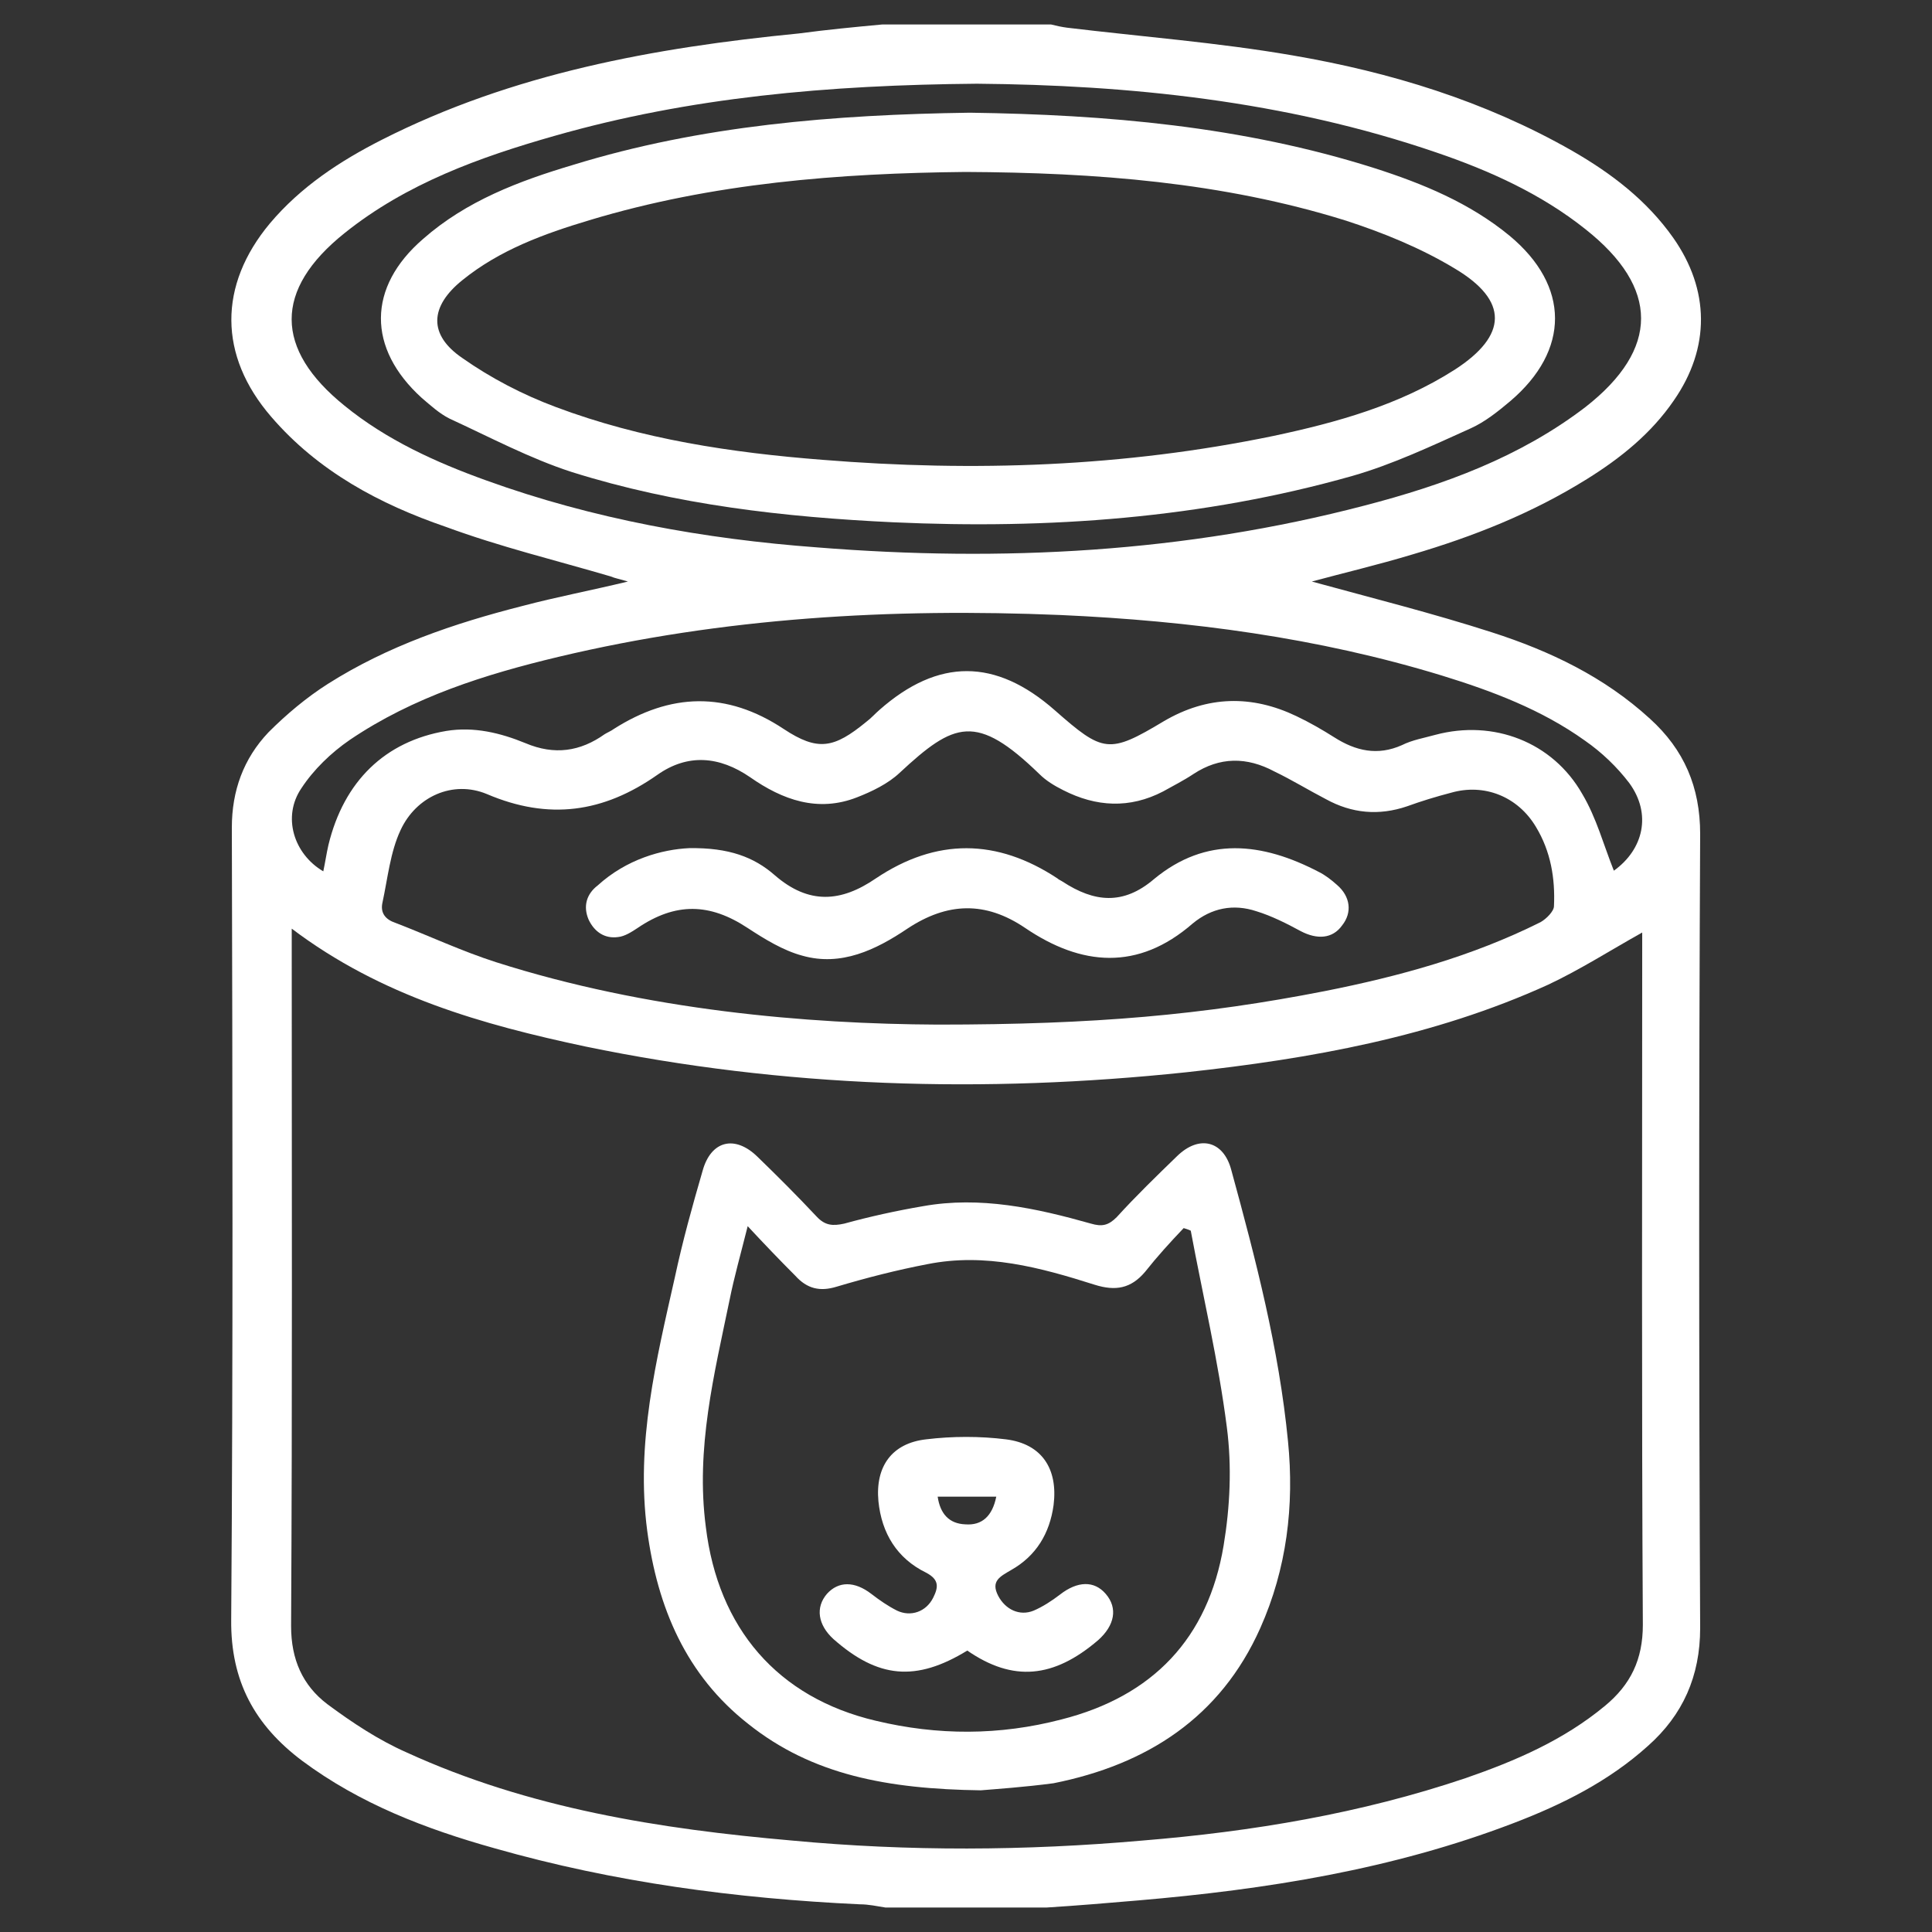 <?xml version="1.0" encoding="UTF-8"?>
<!-- Generator: Adobe Illustrator 26.5.0, SVG Export Plug-In . SVG Version: 6.00 Build 0) -->
<svg xmlns="http://www.w3.org/2000/svg" xmlns:xlink="http://www.w3.org/1999/xlink" version="1.1" id="Capa_1" x="0px" y="0px" viewBox="0 0 300 300" style="enable-background:new 0 0 300 300;" xml:space="preserve"><rect x="0" y="0" width="300" height="300" fill="#333333" stroke="none"/> <style type="text/css"> .st0{fill:#FFFFFF;} </style> <g> <path class="st0" d="M137,3.8c8.8,0,17.5,0,26.2,0c0.8,0.2,1.7,0.4,2.5,0.5c11.6,1.4,23.4,2.3,35,4.3c15.2,2.6,29.9,7.1,43.4,14.8 c6.1,3.5,11.6,7.7,15.7,13.5c5.7,8.1,5.8,17.1,0.1,25.3c-3.5,5.1-8.2,8.9-13.5,12.2c-8.5,5.3-17.6,8.9-27.1,11.7 c-5.3,1.6-10.8,2.9-15.6,4.2c9.1,2.5,18.7,4.9,28,7.9c9,2.9,17.4,6.9,24.5,13.4c5.3,4.8,7.8,10.6,7.8,17.9 c-0.2,41.1-0.2,82.2,0,123.3c0,7.5-2.7,13.5-8.1,18.3c-6.1,5.5-13.3,9.1-20.9,12c-18.8,7.2-38.4,10.3-58.3,12 c-4.7,0.4-9.4,0.8-14.2,1.1c-8.4,0-16.7,0-25,0c-1.3-0.2-2.6-0.5-4-0.5c-19.2-0.9-38.1-3.4-56.7-8.7c-10.7-3-20.9-6.9-29.9-13.6 c-7.3-5.5-11.1-12.3-11-21.9c0.3-41,0.2-82,0.1-123c0-5.7,1.8-10.7,5.7-14.8c2.8-2.8,5.9-5.4,9.2-7.5c9.3-5.9,19.6-9.4,30.2-12.1 c5.3-1.4,10.6-2.4,16.4-3.8c-1.3-0.4-2-0.5-2.7-0.8c-8.5-2.5-17.2-4.6-25.6-7.7C59,78.3,49.4,73.2,42.1,64.7 c-8.2-9.5-8.2-20.4-0.2-30C46.7,29,52.8,25,59.3,21.7c20.3-10.3,42.3-14.3,64.7-16.5C128.5,4.6,132.7,4.2,137,3.8z M45.3,144.2 c0,1.5,0,2.5,0,3.5c0,34.9,0.1,69.8-0.1,104.8c0,5.2,1.8,9.2,5.6,12.1c3.9,2.9,8,5.6,12.3,7.5c19,8.7,39.3,11.9,59.9,13.7 c18.1,1.7,36.2,1.6,54.4,0c17.1-1.4,33.9-4.2,50.2-9.7c7.8-2.7,15.2-5.9,21.6-11.2c4-3.3,5.9-7.2,5.9-12.6 c-0.2-34.9-0.1-69.8-0.1-104.8c0-1,0-2,0-2.7c-5,2.8-9.7,5.8-14.6,8.1c-17.8,8.1-36.9,11.5-56.2,13.6c-31.3,3.3-62.4,2.4-93.3-4 C74.9,159.1,59.2,154.7,45.3,144.2z M145.6,159.1c24.4,0,41.2-1.5,60.1-5.2c11.6-2.3,22.9-5.4,33.5-10.7c0.9-0.5,2.1-1.7,2.1-2.5 c0.2-4.3-0.5-8.5-2.8-12.3c-2.8-4.7-8-6.8-13.2-5.3c-2.3,0.6-4.6,1.3-6.8,2.1c-4.4,1.5-8.6,1.1-12.6-1.1c-2.7-1.4-5.3-3-8-4.3 c-4.3-2.3-8.5-2.3-12.6,0.4c-1.5,1-3.1,1.8-4.7,2.7c-5.2,2.7-10.4,2.4-15.5-0.2c-1.4-0.7-2.7-1.5-3.7-2.5 c-9.8-9.5-13.2-8.1-21.7-0.2c-1.8,1.7-4.3,2.9-6.6,3.8c-6.1,2.4-11.6,0.4-16.6-3.1c-4.8-3.3-9.7-3.7-14.4-0.4 c-8.4,5.9-16.9,7.1-26.5,3c-5.3-2.2-11,0.4-13.4,5.6c-1.6,3.4-2,7.5-2.8,11.2c-0.4,1.7,0.5,2.7,2,3.2c5.2,2,10.3,4.4,15.6,6.1 C100.5,156.9,125.3,159,145.6,159.1z M151.7,13c-23.1,0.2-44.6,2.1-65.6,8.1c-11.6,3.3-23,7.4-32.6,15.1c-11,8.8-10.9,18,0,26.8 c6.5,5.3,14.2,8.8,22,11.6c16.6,6,33.9,9.1,51.4,10.4c28.7,2.3,57.1,0.8,85-6.5c12.3-3.2,24.1-7.5,34.3-15.3 c11.5-9,11.5-18.5,0-27.6c-6.9-5.5-14.9-9.1-23.1-11.9C199.5,15.6,175.1,13.2,151.7,13z M250.6,135.2c4.6-3.3,5.9-8.8,2.4-13.6 c-1.9-2.5-4.3-4.8-6.9-6.6c-6.7-4.8-14.4-7.7-22.2-10.1c-19.3-5.9-39.1-8.5-59.2-9.4c-26.3-1.1-52.4,0.4-78,6.5 c-11.3,2.7-22.5,6.2-32.4,12.9c-2.9,2-5.6,4.6-7.5,7.5c-3,4.4-1.2,10.2,3.4,12.9c0.3-1.4,0.5-2.8,0.8-4.1 c2.4-9.9,8.8-16.1,18.3-17.7c4.3-0.7,8.4,0.3,12.3,1.9c4.5,1.9,8.5,1.3,12.3-1.4c0.5-0.3,1-0.5,1.4-0.8c8.8-5.6,17.5-5.9,26.4,0 c5.3,3.5,7.8,3,12.8-1.1c0.8-0.6,1.4-1.3,2.1-1.9c9.1-8,18-8,27.2,0.1c7.5,6.6,8.4,6.8,16.9,1.7c6.8-4,13.7-4.1,20.6-0.8 c2.1,1,4,2.1,5.9,3.3c3.3,2.1,6.7,2.9,10.5,1.2c1.6-0.8,3.4-1.1,5.2-1.6c9-2.4,18.2,1.1,22.8,9.2C247.9,127,249,131.2,250.6,135.2z "></path> <path class="st0" d="M152.3,278c-14.5-0.2-26.2-2.4-36.1-10.3c-9.7-7.6-14.1-18.1-15.7-30c-1.8-13.6,1.4-26.5,4.3-39.4 c1.2-5.6,2.7-11,4.3-16.5c1.3-4.7,5-5.6,8.5-2.2c3.1,3,6.2,6.1,9.2,9.3c1.3,1.4,2.5,1.5,4.3,1.1c4-1.1,8.1-2,12.2-2.7 c8.9-1.6,17.6,0.3,26.1,2.7c1.7,0.5,2.7,0.3,4-1c3-3.3,6.2-6.4,9.4-9.5c3.4-3.3,7.2-2.4,8.4,2.2c3.8,13.9,7.4,27.7,8.8,42.1 c1,10-0.2,19.8-4.3,29c-6.2,13.9-17.6,21.2-32.1,24.1C159.1,277.5,154.7,277.8,152.3,278z M116.1,190.4c-1.1,4.4-2.1,7.9-2.8,11.4 c-2.4,11.6-5.3,23.1-3.7,35.3c1.9,15.7,11.1,26.5,26.4,30.1c9.6,2.3,19.2,2.3,28.8-0.2c14.2-3.6,22.8-12.6,25.2-27 c1-6,1.3-12.3,0.5-18.4c-1.3-10.2-3.7-20.3-5.6-30.5c-0.4-0.2-0.8-0.3-1.1-0.4c-2.1,2.2-4.1,4.4-6,6.8c-2.2,2.6-4.6,3-7.8,2 c-8.5-2.7-17-5-26-3.2c-4.7,0.9-9.4,2.1-14.1,3.5c-2.6,0.8-4.6,0.3-6.4-1.7C121.1,195.7,118.8,193.3,116.1,190.4z"></path> <path class="st0" d="M107,131.7c6.2-0.1,10.1,1.4,13.3,4.2c5.3,4.6,10.3,4.2,15.7,0.5c9.4-6.3,18.8-6.2,28.2,0 c0.2,0.2,0.5,0.3,0.8,0.5c4.9,3.2,9.4,3.7,14.2-0.4c8.1-6.7,16.8-5.7,25.6-1.1c1,0.5,1.9,1.2,2.8,2c2.1,1.8,2.4,4.3,0.8,6.3 c-1.5,2.1-3.9,2.2-6.4,0.9c-2.2-1.2-4.6-2.4-6.9-3.1c-3.6-1.2-7-0.5-9.9,1.9c-8.5,7.4-17.3,6.6-26,0.7c-6.2-4.2-12.1-4-18.3,0.1 c-4.9,3.3-10.3,5.9-16.3,4.2c-3-0.8-5.9-2.6-8.5-4.3c-5.9-3.9-11.2-4-17.1,0c-0.9,0.6-2,1.3-3,1.4c-2.1,0.3-3.7-0.8-4.6-2.7 c-0.9-2.1-0.3-4,1.4-5.3C97.3,133.4,102.8,131.9,107,131.7z"></path> <path class="st0" d="M150.6,17.5c21.2,0.3,42.3,2.1,62.8,8.6c7.5,2.4,14.8,5.4,21,10.5c9.4,7.8,9.4,17.8,0.1,25.7 c-1.9,1.6-3.9,3.2-6.1,4.2c-6,2.7-12.1,5.6-18.4,7.4c-23.3,6.6-47.2,8.3-71.3,7.2c-16.9-0.8-33.7-2.7-49.9-7.8 c-6.5-2.1-12.7-5.4-19-8.3c-1.6-0.8-3-2.1-4.3-3.2c-8.5-7.7-8.5-17.2,0.2-24.7c6.7-5.9,14.9-9,23.3-11.5 C108.8,19.5,129.5,17.8,150.6,17.5z M149.9,26.7c-19.5,0.2-39.2,1.7-58.4,7.5c-7,2.1-13.9,4.6-19.7,9.3c-5.1,4.1-5.3,8.5,0,12.1 c4.4,3.1,9.4,5.7,14.5,7.6c13.3,5,27.3,7.1,41.4,8.2c23.5,1.9,46.8,1.1,70-3.7c9.9-2.1,19.6-4.8,28.2-10.3c8.2-5.3,8.4-10.7,0-15.7 c-5.3-3.2-11.2-5.6-17.1-7.5C189.8,28.3,170.2,26.8,149.9,26.7z"></path> <path class="st0" d="M150.2,256.3c-8,4.9-13.9,4.3-20.8-1.8c-2.4-2.2-2.8-4.9-1-7c1.8-2,4.3-2,6.9,0c1.3,1,2.6,1.9,4,2.6 c2.1,1,4.5,0.2,5.6-2c0.8-1.6,1-2.8-1.1-3.9c-4.5-2.2-6.9-6.1-7.4-11.1c-0.5-5.4,2.1-9,7.4-9.6c4.1-0.5,8.4-0.5,12.4,0 c5.6,0.7,8.1,4.6,7.4,10.2c-0.6,4.4-2.7,7.9-6.6,10.1c-1.7,1-3.2,1.7-2,4c1.1,2.1,3.3,3.2,5.5,2.3c1.4-0.6,2.8-1.5,4.1-2.5 c2.7-2.1,5.3-2.2,7.1-0.1c1.9,2.2,1.4,4.9-1.2,7.2C163.6,260.6,157.3,261.2,150.2,256.3z M154.7,232.4c-3.1,0-6,0-9.1,0 c0.4,2.7,1.8,4.2,4.3,4.3C152.5,236.9,154.1,235.4,154.7,232.4z"></path> </g> </svg>
